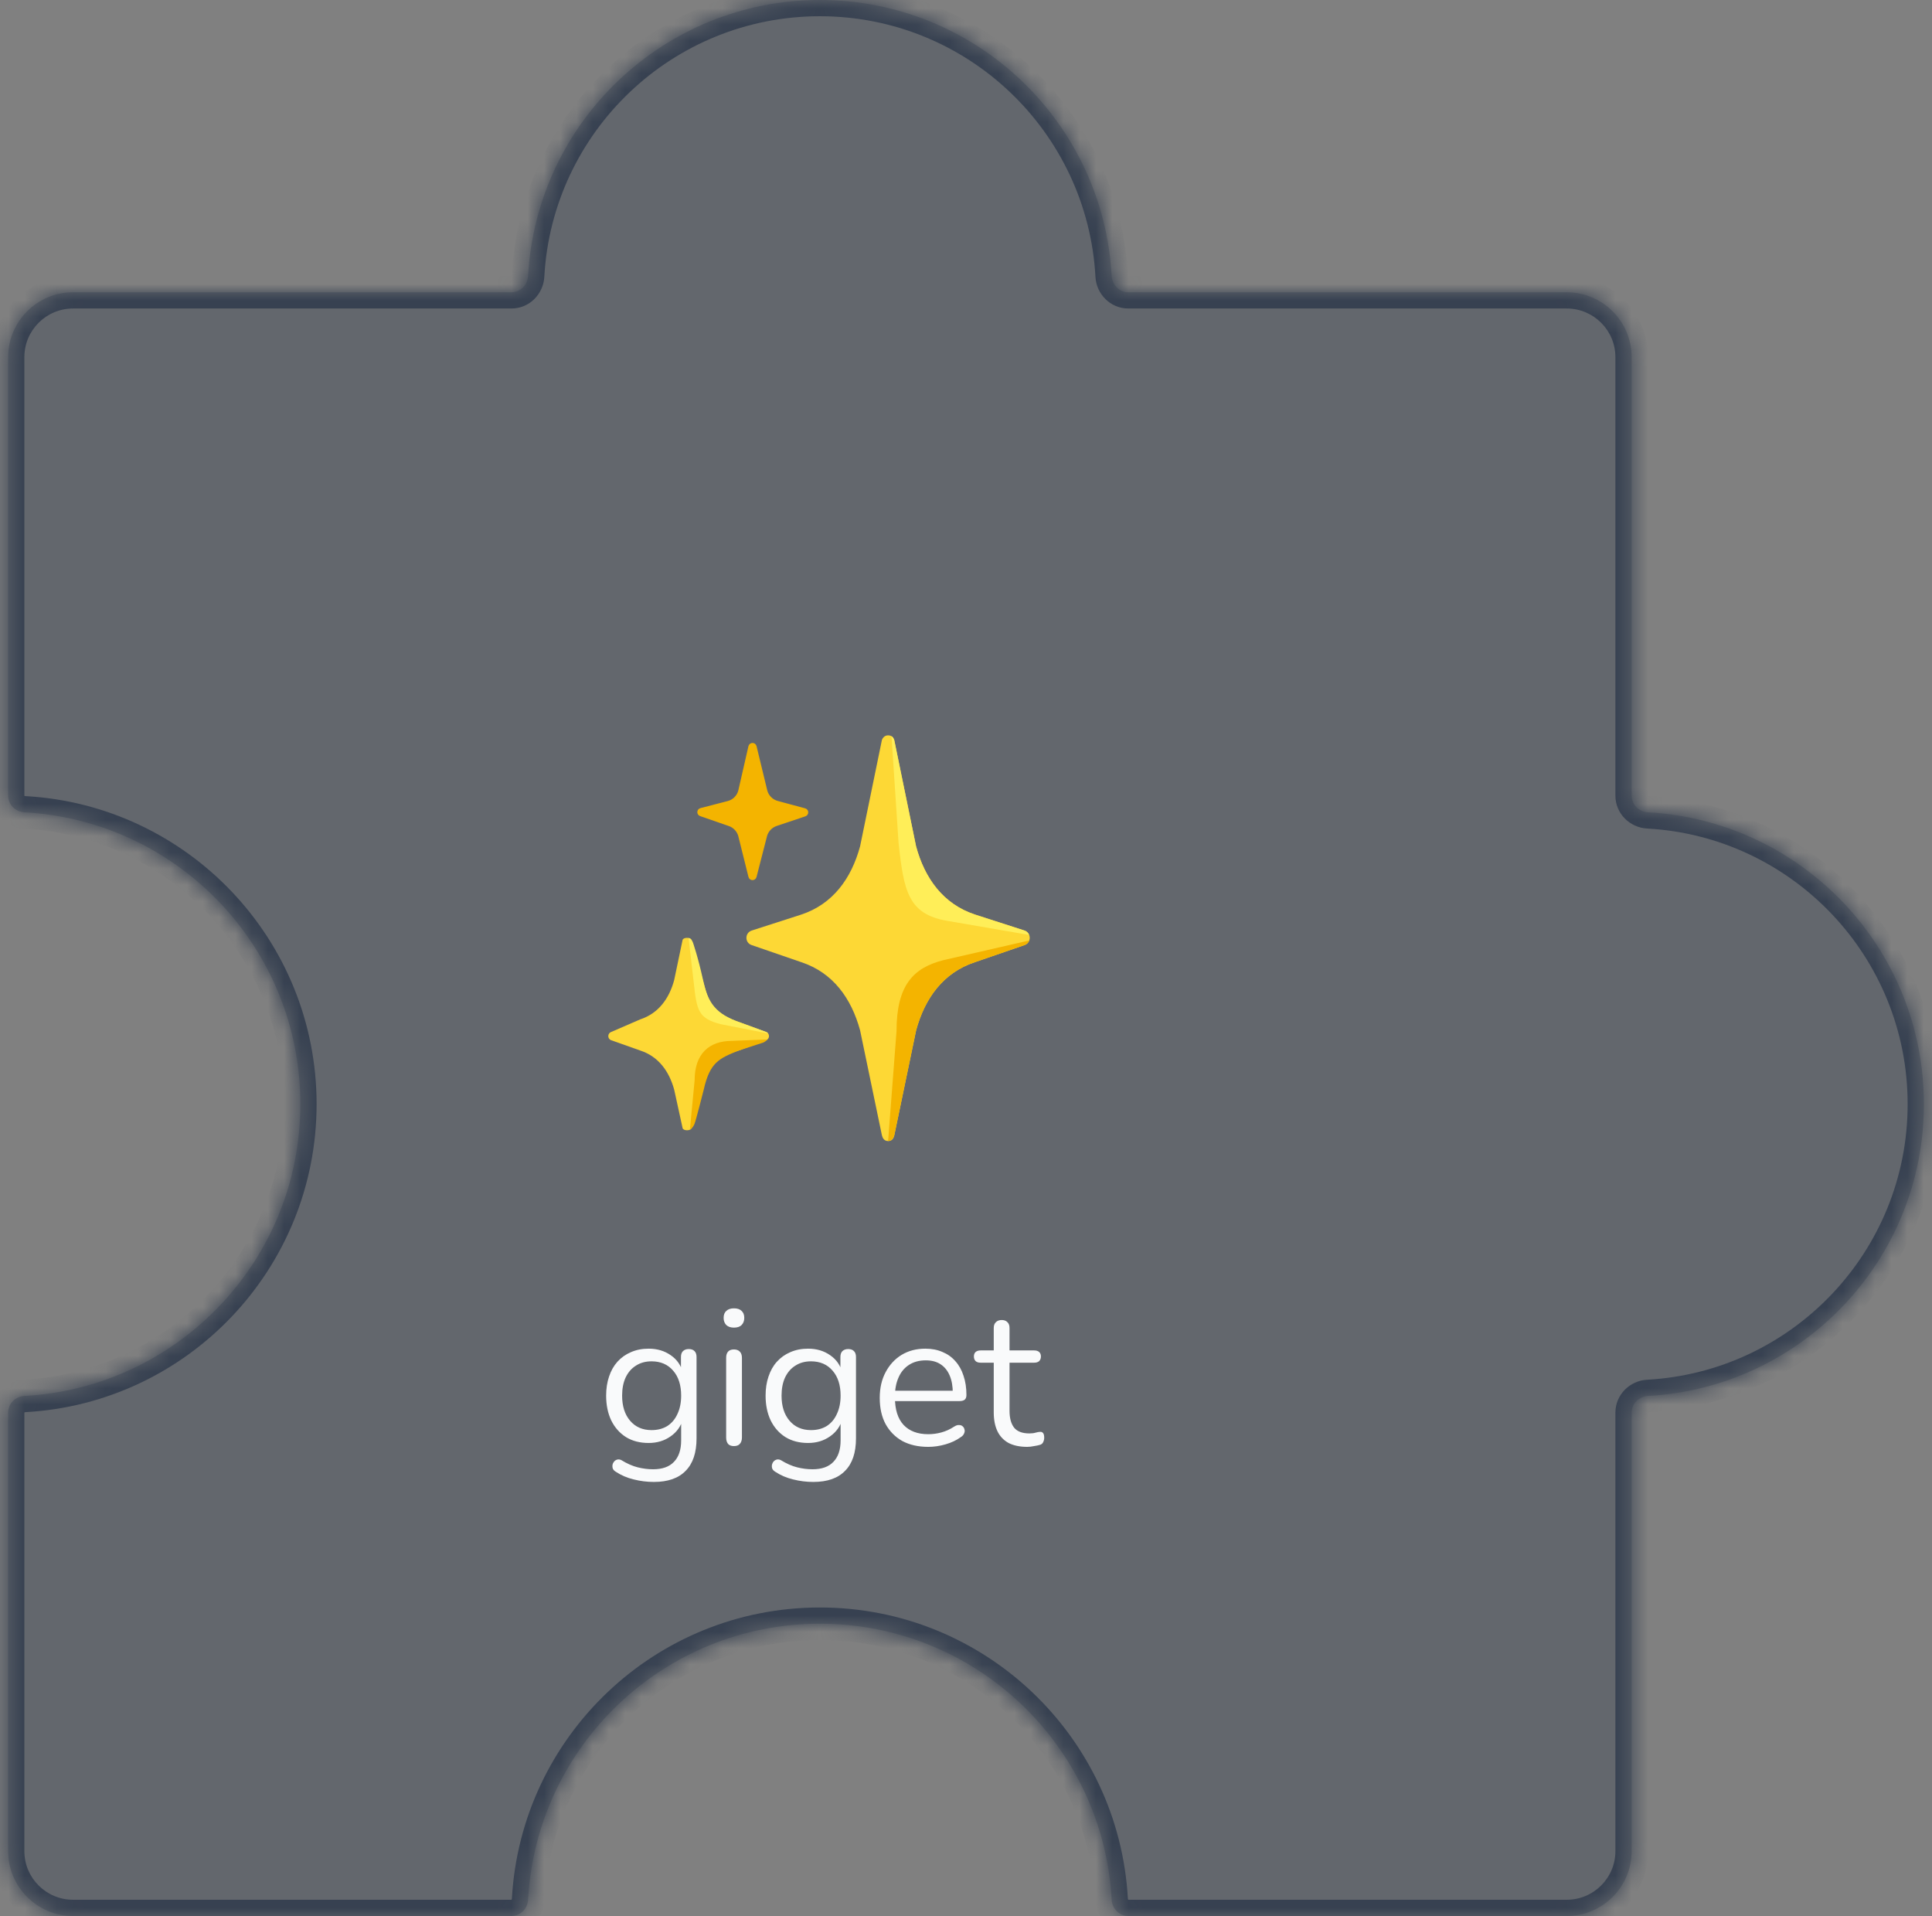 <svg width="119" height="118" viewBox="0 0 119 118" fill="none" xmlns="http://www.w3.org/2000/svg">
<rect x="0" y="0" width="119" height="118" fill="#808080" stroke="none"/>
<mask id="path-1-inside-1_576_10472" fill="white">
<path fill-rule="evenodd" clip-rule="evenodd" d="M69.5 18C68.948 18 68.503 17.552 68.473 17C67.954 7.524 60.106 0 50.5 0C40.894 0 33.046 7.524 32.527 17C32.497 17.552 32.052 18 31.5 18L4.5 18C2.291 18 0.5 19.791 0.5 22L0.5 49C0.5 49.552 0.948 49.997 1.5 50.027C10.976 50.546 18.5 58.394 18.5 68C18.5 77.606 10.976 85.454 1.5 85.973C0.949 86.003 0.5 86.448 0.5 87L0.5 114C0.5 116.209 2.291 118 4.5 118H31.5C32.052 118 32.497 117.552 32.527 117C33.046 107.524 40.894 100 50.5 100C60.106 100 67.954 107.524 68.473 117C68.503 117.551 68.948 118 69.5 118H96.5C98.709 118 100.5 116.209 100.5 114L100.5 87C100.5 86.448 100.948 86.003 101.5 85.973C110.976 85.454 118.5 77.606 118.5 68C118.5 58.394 110.976 50.546 101.5 50.027C100.949 49.997 100.5 49.552 100.5 49L100.5 22C100.5 19.791 98.709 18 96.5 18L69.5 18Z"/>
</mask>
<path fill-rule="evenodd" clip-rule="evenodd" d="M69.5 18C68.948 18 68.503 17.552 68.473 17C67.954 7.524 60.106 0 50.5 0C40.894 0 33.046 7.524 32.527 17C32.497 17.552 32.052 18 31.5 18L4.5 18C2.291 18 0.5 19.791 0.5 22L0.5 49C0.5 49.552 0.948 49.997 1.5 50.027C10.976 50.546 18.5 58.394 18.5 68C18.5 77.606 10.976 85.454 1.5 85.973C0.949 86.003 0.5 86.448 0.5 87L0.5 114C0.5 116.209 2.291 118 4.5 118H31.5C32.052 118 32.497 117.552 32.527 117C33.046 107.524 40.894 100 50.5 100C60.106 100 67.954 107.524 68.473 117C68.503 117.551 68.948 118 69.5 118H96.5C98.709 118 100.5 116.209 100.5 114L100.5 87C100.5 86.448 100.948 86.003 101.5 85.973C110.976 85.454 118.5 77.606 118.5 68C118.5 58.394 110.976 50.546 101.5 50.027C100.949 49.997 100.5 49.552 100.5 49L100.5 22C100.5 19.791 98.709 18 96.5 18L69.5 18Z" fill="#374151" fill-opacity="0.4"/>
<path d="M4.5 18V17V18ZM0.5 22H-0.5H0.5ZM0.5 114H-0.5H0.5ZM96.5 18V17V18ZM101.5 50.027L101.555 49.029L101.5 50.027ZM100.5 87H99.5H100.5ZM101.5 85.973L101.445 84.974L101.5 85.973ZM32.527 117L31.529 116.945L32.527 117ZM1.5 85.973L1.445 84.974L1.5 85.973ZM32.527 17L31.529 16.945L32.527 17ZM68.473 117L69.471 116.945L68.473 117ZM68.473 17L69.471 16.945L68.473 17ZM69.5 18V17V18ZM50.5 1C59.572 1 66.984 8.106 67.474 17.055L69.471 16.945C68.924 6.942 60.64 -1 50.5 -1V1ZM33.526 17.055C34.016 8.106 41.428 1 50.5 1V-1C40.36 -1 32.077 6.942 31.529 16.945L33.526 17.055ZM31.5 17L4.5 17V19L31.5 19V17ZM4.5 17C1.739 17 -0.5 19.239 -0.5 22H1.5C1.5 20.343 2.843 19 4.5 19V17ZM-0.5 22L-0.5 49H1.5L1.5 22H-0.5ZM1.445 51.026C10.394 51.516 17.5 58.928 17.5 68H19.5C19.5 57.86 11.558 49.577 1.555 49.029L1.445 51.026ZM17.5 68C17.5 77.072 10.394 84.484 1.445 84.974L1.555 86.971C11.558 86.424 19.5 78.139 19.5 68H17.5ZM-0.5 87L-0.5 114H1.5L1.5 87H-0.5ZM-0.5 114C-0.5 116.761 1.739 119 4.5 119L4.5 117C2.843 117 1.5 115.657 1.5 114H-0.5ZM4.5 119H31.5V117H4.5L4.5 119ZM33.526 117.055C34.016 108.106 41.428 101 50.5 101V99C40.36 99 32.077 106.942 31.529 116.945L33.526 117.055ZM50.5 101C59.572 101 66.984 108.106 67.474 117.055L69.471 116.945C68.924 106.942 60.64 99 50.5 99V101ZM69.5 119H96.5V117H69.5V119ZM96.5 119C99.261 119 101.5 116.761 101.5 114H99.5C99.5 115.657 98.157 117 96.5 117V119ZM101.5 114L101.5 87H99.5L99.5 114H101.5ZM101.555 86.971C111.558 86.424 119.5 78.139 119.5 68H117.5C117.5 77.072 110.394 84.484 101.445 84.974L101.555 86.971ZM119.5 68C119.5 57.86 111.558 49.577 101.555 49.029L101.445 51.026C110.394 51.516 117.5 58.928 117.5 68H119.5ZM101.5 49L101.5 22H99.5L99.5 49H101.5ZM101.5 22C101.5 19.239 99.261 17 96.5 17V19C98.157 19 99.5 20.343 99.5 22H101.5ZM96.5 17L69.5 17V19L96.5 19V17ZM101.555 49.029C101.533 49.028 101.516 49.019 101.506 49.008C101.501 49.003 101.5 49 101.5 49C101.5 49 101.5 49 101.5 49.001C101.5 49.001 101.5 49.001 101.5 49H99.5C99.5 50.118 100.399 50.968 101.445 51.026L101.555 49.029ZM101.5 87C101.5 86.999 101.5 86.999 101.5 86.999C101.5 87 101.5 87 101.5 87C101.5 87 101.501 86.997 101.506 86.992C101.516 86.981 101.533 86.972 101.555 86.971L101.445 84.974C100.399 85.031 99.5 85.882 99.5 87H101.5ZM31.5 119C32.618 119 33.468 118.101 33.526 117.055L31.529 116.945C31.528 116.967 31.519 116.984 31.508 116.994C31.503 116.999 31.5 117 31.5 117C31.5 117 31.5 117 31.501 117C31.501 117 31.501 117 31.5 117V119ZM-0.5 49C-0.5 50.118 0.399 50.968 1.445 51.026L1.555 49.029C1.533 49.028 1.516 49.019 1.506 49.008C1.501 49.003 1.5 49 1.5 49C1.5 49 1.5 49 1.5 49.001C1.5 49.001 1.5 49.001 1.5 49H-0.5ZM1.445 84.974C0.399 85.031 -0.5 85.882 -0.5 87H1.5C1.5 86.999 1.5 86.999 1.5 86.999C1.5 87 1.5 87 1.5 87C1.5 87 1.501 86.997 1.506 86.992C1.516 86.981 1.533 86.972 1.555 86.971L1.445 84.974ZM31.529 16.945C31.528 16.967 31.519 16.984 31.508 16.994C31.503 16.999 31.5 17 31.5 17C31.5 17 31.5 17 31.501 17C31.501 17 31.501 17 31.5 17V19C32.618 19 33.468 18.101 33.526 17.055L31.529 16.945ZM67.474 117.055C67.531 118.101 68.382 119 69.5 119V117C69.499 117 69.499 117 69.499 117C69.5 117 69.5 117 69.5 117C69.5 117 69.497 116.999 69.492 116.994C69.481 116.984 69.472 116.967 69.471 116.945L67.474 117.055ZM67.474 17.055C67.531 18.101 68.382 19 69.5 19V17C69.499 17 69.499 17 69.499 17C69.5 17 69.5 17 69.5 17C69.5 17 69.497 16.999 69.492 16.994C69.481 16.984 69.472 16.967 69.471 16.945L67.474 17.055Z" fill="#374151" mask="url(#path-1-inside-1_576_10472)"/>
<path d="M40.275 91.268C39.851 91.268 39.435 91.216 39.027 91.112C38.627 91.016 38.263 90.86 37.935 90.644C37.839 90.588 37.775 90.52 37.743 90.44C37.719 90.36 37.715 90.28 37.731 90.2C37.747 90.128 37.783 90.06 37.839 89.996C37.895 89.94 37.959 89.904 38.031 89.888C38.111 89.872 38.191 89.884 38.271 89.924C38.623 90.14 38.959 90.288 39.279 90.368C39.599 90.448 39.915 90.488 40.227 90.488C40.795 90.488 41.223 90.336 41.511 90.032C41.807 89.728 41.955 89.288 41.955 88.712V87.356H42.075C41.955 87.82 41.699 88.188 41.307 88.46C40.923 88.732 40.471 88.868 39.951 88.868C39.415 88.868 38.951 88.748 38.559 88.508C38.167 88.26 37.863 87.916 37.647 87.476C37.439 87.036 37.335 86.528 37.335 85.952C37.335 85.52 37.395 85.128 37.515 84.776C37.635 84.416 37.807 84.112 38.031 83.864C38.263 83.608 38.539 83.412 38.859 83.276C39.187 83.132 39.551 83.06 39.951 83.06C40.479 83.06 40.935 83.196 41.319 83.468C41.703 83.732 41.951 84.092 42.063 84.548L41.943 84.692V83.576C41.943 83.416 41.983 83.296 42.063 83.216C42.151 83.128 42.271 83.084 42.423 83.084C42.583 83.084 42.703 83.128 42.783 83.216C42.863 83.296 42.903 83.416 42.903 83.576V88.58C42.903 89.468 42.679 90.136 42.231 90.584C41.791 91.04 41.139 91.268 40.275 91.268ZM40.131 88.076C40.507 88.076 40.831 87.992 41.103 87.824C41.375 87.648 41.583 87.4 41.727 87.08C41.879 86.76 41.955 86.384 41.955 85.952C41.955 85.304 41.791 84.792 41.463 84.416C41.135 84.032 40.691 83.84 40.131 83.84C39.763 83.84 39.443 83.928 39.171 84.104C38.899 84.272 38.687 84.516 38.535 84.836C38.391 85.148 38.319 85.52 38.319 85.952C38.319 86.6 38.483 87.116 38.811 87.5C39.139 87.884 39.579 88.076 40.131 88.076ZM45.206 89.06C45.047 89.06 44.926 89.016 44.846 88.928C44.767 88.832 44.727 88.7 44.727 88.532V83.624C44.727 83.456 44.767 83.328 44.846 83.24C44.926 83.152 45.047 83.108 45.206 83.108C45.358 83.108 45.478 83.152 45.566 83.24C45.654 83.328 45.699 83.456 45.699 83.624V88.532C45.699 88.7 45.654 88.832 45.566 88.928C45.486 89.016 45.367 89.06 45.206 89.06ZM45.206 81.764C45.007 81.764 44.85 81.712 44.739 81.608C44.627 81.496 44.571 81.348 44.571 81.164C44.571 80.972 44.627 80.828 44.739 80.732C44.85 80.628 45.007 80.576 45.206 80.576C45.414 80.576 45.571 80.628 45.675 80.732C45.786 80.828 45.843 80.972 45.843 81.164C45.843 81.348 45.786 81.496 45.675 81.608C45.571 81.712 45.414 81.764 45.206 81.764ZM50.096 91.268C49.672 91.268 49.255 91.216 48.847 91.112C48.447 91.016 48.084 90.86 47.755 90.644C47.66 90.588 47.596 90.52 47.563 90.44C47.539 90.36 47.535 90.28 47.551 90.2C47.568 90.128 47.603 90.06 47.66 89.996C47.715 89.94 47.779 89.904 47.852 89.888C47.931 89.872 48.011 89.884 48.092 89.924C48.444 90.14 48.779 90.288 49.099 90.368C49.419 90.448 49.736 90.488 50.047 90.488C50.615 90.488 51.044 90.336 51.331 90.032C51.627 89.728 51.776 89.288 51.776 88.712V87.356H51.895C51.776 87.82 51.52 88.188 51.127 88.46C50.743 88.732 50.291 88.868 49.772 88.868C49.236 88.868 48.772 88.748 48.38 88.508C47.987 88.26 47.684 87.916 47.468 87.476C47.26 87.036 47.156 86.528 47.156 85.952C47.156 85.52 47.215 85.128 47.336 84.776C47.456 84.416 47.627 84.112 47.852 83.864C48.084 83.608 48.359 83.412 48.679 83.276C49.008 83.132 49.371 83.06 49.772 83.06C50.3 83.06 50.755 83.196 51.139 83.468C51.523 83.732 51.772 84.092 51.883 84.548L51.764 84.692V83.576C51.764 83.416 51.803 83.296 51.883 83.216C51.971 83.128 52.092 83.084 52.243 83.084C52.404 83.084 52.523 83.128 52.603 83.216C52.684 83.296 52.724 83.416 52.724 83.576V88.58C52.724 89.468 52.499 90.136 52.051 90.584C51.611 91.04 50.959 91.268 50.096 91.268ZM49.952 88.076C50.328 88.076 50.651 87.992 50.923 87.824C51.196 87.648 51.404 87.4 51.547 87.08C51.7 86.76 51.776 86.384 51.776 85.952C51.776 85.304 51.611 84.792 51.283 84.416C50.956 84.032 50.511 83.84 49.952 83.84C49.584 83.84 49.264 83.928 48.992 84.104C48.719 84.272 48.508 84.516 48.355 84.836C48.212 85.148 48.139 85.52 48.139 85.952C48.139 86.6 48.303 87.116 48.632 87.5C48.959 87.884 49.4 88.076 49.952 88.076ZM57.175 89.108C56.559 89.108 56.027 88.988 55.579 88.748C55.139 88.5 54.795 88.152 54.547 87.704C54.307 87.256 54.187 86.72 54.187 86.096C54.187 85.488 54.307 84.96 54.547 84.512C54.787 84.056 55.115 83.7 55.531 83.444C55.955 83.188 56.443 83.06 56.995 83.06C57.387 83.06 57.739 83.128 58.051 83.264C58.363 83.392 58.627 83.58 58.843 83.828C59.067 84.076 59.235 84.376 59.347 84.728C59.467 85.08 59.527 85.476 59.527 85.916C59.527 86.044 59.491 86.14 59.419 86.204C59.347 86.26 59.243 86.288 59.107 86.288H54.931V85.652H58.879L58.687 85.808C58.687 85.376 58.623 85.012 58.495 84.716C58.367 84.412 58.179 84.18 57.931 84.02C57.691 83.86 57.387 83.78 57.019 83.78C56.611 83.78 56.263 83.876 55.975 84.068C55.695 84.252 55.483 84.512 55.339 84.848C55.195 85.176 55.123 85.56 55.123 86V86.072C55.123 86.808 55.299 87.368 55.651 87.752C56.011 88.136 56.519 88.328 57.175 88.328C57.447 88.328 57.715 88.292 57.979 88.22C58.251 88.148 58.515 88.028 58.771 87.86C58.883 87.788 58.983 87.756 59.071 87.764C59.167 87.764 59.243 87.792 59.299 87.848C59.355 87.896 59.391 87.96 59.407 88.04C59.431 88.112 59.423 88.192 59.383 88.28C59.351 88.368 59.283 88.444 59.179 88.508C58.915 88.7 58.603 88.848 58.243 88.952C57.883 89.056 57.527 89.108 57.175 89.108ZM63.273 89.108C62.818 89.108 62.434 89.028 62.121 88.868C61.818 88.7 61.59 88.46 61.438 88.148C61.285 87.828 61.209 87.44 61.209 86.984V83.924H60.406C60.27 83.924 60.166 83.892 60.093 83.828C60.022 83.756 59.986 83.66 59.986 83.54C59.986 83.42 60.022 83.328 60.093 83.264C60.166 83.2 60.27 83.168 60.406 83.168H61.209V81.788C61.209 81.628 61.254 81.508 61.342 81.428C61.429 81.34 61.55 81.296 61.702 81.296C61.853 81.296 61.969 81.34 62.05 81.428C62.138 81.508 62.181 81.628 62.181 81.788V83.168H63.694C63.83 83.168 63.934 83.2 64.005 83.264C64.078 83.328 64.114 83.42 64.114 83.54C64.114 83.66 64.078 83.756 64.005 83.828C63.934 83.892 63.83 83.924 63.694 83.924H62.181V86.888C62.181 87.344 62.278 87.692 62.469 87.932C62.661 88.164 62.974 88.28 63.406 88.28C63.557 88.28 63.685 88.264 63.789 88.232C63.901 88.2 63.993 88.184 64.066 88.184C64.138 88.176 64.198 88.2 64.246 88.256C64.293 88.312 64.317 88.408 64.317 88.544C64.317 88.64 64.297 88.728 64.257 88.808C64.225 88.888 64.165 88.944 64.078 88.976C63.981 89.008 63.853 89.036 63.694 89.06C63.541 89.092 63.401 89.108 63.273 89.108Z" fill="#F9FAFB"/>
<path d="M63.098 57.307L60.051 56.324C58.102 55.681 56.96 54.104 56.424 52.122L55.083 45.59C55.048 45.461 54.962 45.288 54.7 45.288C54.479 45.288 54.352 45.461 54.317 45.59L52.976 52.124C52.438 54.106 51.298 55.684 49.349 56.327L46.302 57.309C45.871 57.449 45.865 58.057 46.293 58.203L49.362 59.26C51.305 59.905 52.438 61.48 52.976 63.453L54.319 69.913C54.354 70.042 54.427 70.274 54.702 70.274C54.993 70.274 55.05 70.042 55.085 69.913L56.428 63.453C56.966 61.478 58.099 59.903 60.042 59.26L63.111 58.203C63.535 58.055 63.529 57.447 63.098 57.307Z" fill="#FDD835"/>
<path d="M63.387 57.58C63.339 57.46 63.244 57.355 63.098 57.307L60.051 56.324C58.102 55.681 56.96 54.104 56.424 52.122L55.083 45.59C55.063 45.516 54.993 45.38 54.912 45.341L55.345 51.897C55.667 54.889 55.943 56.298 58.331 56.709C60.383 57.064 62.757 57.471 63.387 57.58Z" fill="#FFEE58"/>
<path d="M63.393 57.921L58.108 59.133C56.247 59.606 55.221 60.684 55.221 63.506L54.702 70.274C54.879 70.257 55.024 70.16 55.085 69.913L56.428 63.453C56.966 61.478 58.099 59.903 60.042 59.26L63.111 58.203C63.255 58.151 63.347 58.044 63.393 57.921Z" fill="#F4B400"/>
<path d="M45.646 62.99C43.824 62.388 43.657 61.71 43.351 60.566L42.588 57.889C42.542 57.716 42.091 57.716 42.043 57.889L41.525 60.362C41.216 61.502 40.56 62.408 39.44 62.778L37.655 63.552C37.408 63.633 37.403 63.983 37.651 64.066L39.449 64.703C40.564 65.072 41.216 65.978 41.527 67.113L42.045 69.48C42.093 69.653 42.542 69.653 42.588 69.48L43.196 67.124C43.504 65.982 43.977 65.074 45.493 64.703L47.182 64.066C47.429 63.981 47.427 63.631 47.177 63.55L45.646 62.99Z" fill="#FDD835"/>
<path d="M42.732 60.526C42.918 62.246 43.012 62.723 44.406 63.079L47.308 63.646C47.278 63.604 47.234 63.569 47.175 63.552L45.644 62.99C44.045 62.443 43.603 61.747 43.303 60.356C43.003 58.965 42.684 58.057 42.684 58.057C42.572 57.757 42.413 57.773 42.413 57.773L42.732 60.526Z" fill="#FFEE58"/>
<path d="M42.785 66.529C42.785 64.908 43.671 64.105 45.079 64.105L47.271 64.016C47.271 64.016 47.144 64.184 46.923 64.237L45.493 64.703C44.279 65.19 43.725 65.435 43.349 67.096C43.349 67.096 42.863 69.027 42.772 69.231C42.645 69.515 42.494 69.574 42.494 69.574L42.785 66.529Z" fill="#F4B400"/>
<path d="M49.568 50.156C49.691 50.114 49.686 49.939 49.562 49.904L47.873 49.449C47.699 49.402 47.541 49.311 47.413 49.184C47.285 49.058 47.191 48.9 47.142 48.727L46.477 45.982C46.444 45.848 46.254 45.848 46.221 45.984L45.596 48.718C45.548 48.896 45.455 49.058 45.324 49.188C45.193 49.318 45.03 49.41 44.852 49.456L43.174 49.891C43.049 49.924 43.041 50.099 43.163 50.142L44.933 50.755C45.25 50.864 45.495 51.123 45.591 51.444L46.223 53.979C46.256 54.111 46.444 54.113 46.477 53.979L47.131 51.435C47.18 51.277 47.265 51.132 47.381 51.013C47.497 50.894 47.639 50.804 47.796 50.751L49.568 50.156Z" fill="#F4B400" stroke="#F4B400" stroke-width="0.25" stroke-miterlimit="10"/>
</svg>
